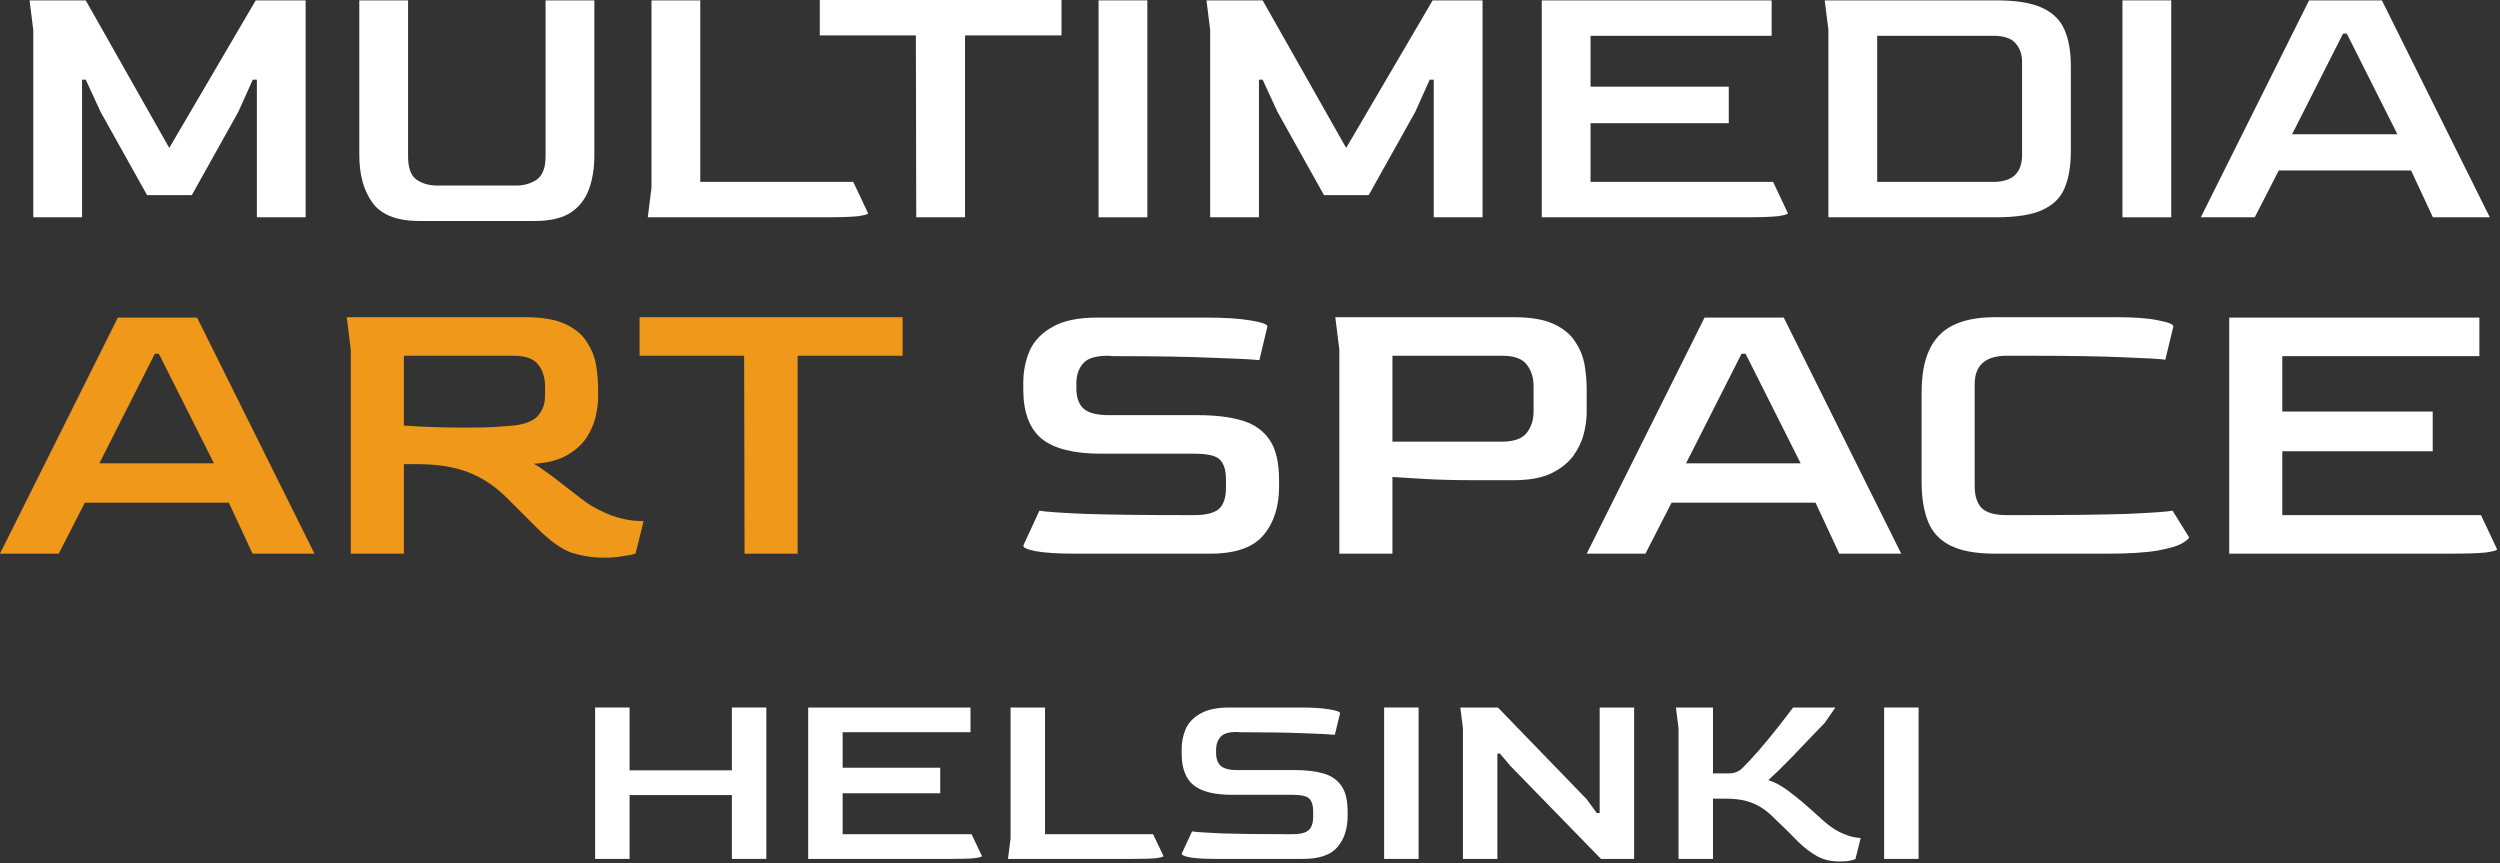 <?xml version="1.0" encoding="UTF-8"?> <svg xmlns="http://www.w3.org/2000/svg" width="420" height="145" viewBox="0 0 420 145" fill="none"><rect x="0" y="0" width="420" height="145" fill="#333333" stroke="none"/> <path d="M5.588 36.505V5.02L4.967 0.062H14.404L28.436 24.854L42.964 0.062H51.346V36.505H43.151V13.387H42.468L40.046 18.78L32.223 32.787H24.711L16.888 18.78L14.404 13.387H13.783V36.505H5.588Z" fill="white"></path> <path d="M70.483 37.125C66.716 37.125 64.088 36.113 62.598 34.088C61.108 32.064 60.363 29.378 60.363 26.031V0.062H68.558V26.279C68.558 28.221 69.034 29.523 69.986 30.184C70.938 30.845 72.118 31.175 73.525 31.175H86.688C88.012 31.175 89.171 30.845 90.165 30.184C91.158 29.481 91.655 28.18 91.655 26.279V0.062H99.85V26.031C99.85 28.262 99.54 30.204 98.919 31.857C98.298 33.51 97.263 34.811 95.815 35.762C94.366 36.671 92.359 37.125 89.792 37.125H70.483Z" fill="white"></path> <path d="M108.83 36.505L109.451 31.547V0.062H117.646V30.555H143.35L145.834 35.824C145.834 35.989 145.275 36.154 144.157 36.319C143.04 36.444 141.115 36.505 138.383 36.505H108.83Z" fill="white"></path> <path d="M153.929 36.505L153.867 5.95H137.725V0H178.33V5.95H162.125V36.505H153.929Z" fill="white"></path> <path d="M184.559 36.505V0.062H192.755V36.505H184.559Z" fill="white"></path> <path d="M203.309 36.505V5.02L202.688 0.062H212.126L226.157 24.854L240.686 0.062H249.068V36.505H240.872V13.387H240.189L237.768 18.78L229.945 32.787H222.432L214.609 18.78L212.126 13.387H211.505V36.505H203.309Z" fill="white"></path> <path d="M259.016 36.505V0.062H297.634V6.012H267.211V14.565H290.432V20.701H267.211V30.555H297.882L300.366 35.824C300.366 35.989 299.807 36.154 298.689 36.319C297.572 36.444 295.647 36.505 292.915 36.505H259.016Z" fill="white"></path> <path d="M307.172 36.505V5.02L306.551 0.062H335.36C338.712 0.062 341.279 0.475 343.058 1.302C344.88 2.128 346.142 3.368 346.846 5.02C347.549 6.632 347.901 8.656 347.901 11.094V25.411C347.901 27.89 347.549 29.956 346.846 31.609C346.184 33.221 344.942 34.44 343.121 35.266C341.341 36.092 338.754 36.505 335.36 36.505H307.172ZM315.368 30.555H334.863C338.05 30.555 339.664 29.089 339.706 26.155V10.35C339.706 9.152 339.354 8.14 338.65 7.313C337.947 6.446 336.684 6.012 334.863 6.012H315.368V30.555Z" fill="white"></path> <path d="M356.573 36.505V0.062H364.768V36.505H356.573Z" fill="white"></path> <path d="M369.735 36.505L387.926 0.062H400.157L418.287 36.505H408.725L405.062 28.634H382.835L378.799 36.505H369.735ZM385.07 22.56H402.765L394.259 5.64H393.638L385.07 22.56Z" fill="white"></path> <path d="M0 93.016L19.797 53.356H33.107L52.836 93.016H42.431L38.445 84.45H14.256L9.865 93.016H0ZM16.689 77.84H35.945L26.688 59.427H26.013L16.689 77.84Z" fill="#F09819"></path> <path d="M101.431 93.69C99.629 93.69 97.85 93.42 96.094 92.881C94.382 92.296 92.422 90.902 90.215 88.699L85.351 83.843C83.369 81.819 81.184 80.335 78.797 79.391C76.454 78.447 73.504 77.975 69.946 77.975H67.851V93.016H58.932V58.752L58.257 53.289H88.188C91.071 53.289 93.323 53.671 94.945 54.435C96.612 55.2 97.828 56.212 98.594 57.471C99.404 58.685 99.922 59.989 100.147 61.383C100.373 62.776 100.485 64.103 100.485 65.362V66.644C100.485 67.633 100.35 68.734 100.08 69.948C99.81 71.162 99.292 72.354 98.526 73.523C97.76 74.692 96.657 75.681 95.215 76.491C93.819 77.3 91.972 77.772 89.675 77.907C90.26 78.222 91.004 78.717 91.904 79.391C92.805 80.021 93.729 80.718 94.675 81.482C95.666 82.246 96.567 82.943 97.377 83.573C98.188 84.202 98.819 84.652 99.269 84.922C100.891 85.866 102.332 86.518 103.593 86.878C104.855 87.237 105.891 87.44 106.701 87.485C107.512 87.53 107.985 87.552 108.12 87.552L106.769 93.016C106.364 93.15 105.688 93.285 104.742 93.42C103.796 93.6 102.692 93.69 101.431 93.69ZM77.986 71.837C79.698 71.837 81.229 71.814 82.58 71.769C83.932 71.68 85.148 71.59 86.229 71.5C88.211 71.275 89.585 70.735 90.35 69.881C91.161 68.982 91.567 67.835 91.567 66.441V64.89C91.567 63.451 91.184 62.237 90.418 61.248C89.652 60.258 88.278 59.764 86.296 59.764H67.851V71.5C69.833 71.635 71.657 71.725 73.324 71.769C74.991 71.814 76.545 71.837 77.986 71.837Z" fill="#F09819"></path> <path d="M125.085 93.016L125.017 59.764H107.45V53.289H151.638V59.764H134.004V93.016H125.085Z" fill="#F09819"></path> <path d="M180.831 93.016C177.768 93.016 175.516 92.881 174.074 92.611C172.633 92.341 171.912 92.026 171.912 91.666L174.615 85.799C175.651 85.978 178.218 86.158 182.317 86.338C186.461 86.473 192.137 86.54 199.344 86.54H200.628C202.564 86.54 203.938 86.203 204.749 85.529C205.56 84.809 205.965 83.618 205.965 81.954V80.605C205.965 79.031 205.627 77.907 204.952 77.233C204.321 76.558 202.88 76.221 200.628 76.221H184.952C180.403 76.221 177.092 75.389 175.02 73.725C172.948 72.017 171.912 69.251 171.912 65.43V64.35C171.912 62.372 172.272 60.551 172.993 58.887C173.759 57.223 175.043 55.897 176.844 54.908C178.646 53.873 181.124 53.356 184.277 53.356H202.655C205.717 53.356 208.195 53.514 210.087 53.828C211.979 54.143 212.924 54.48 212.924 54.84L211.573 60.506C210.402 60.371 207.744 60.236 203.6 60.101C199.456 59.921 193.893 59.831 186.912 59.831L186.168 59.764C184.096 59.764 182.7 60.191 181.979 61.045C181.259 61.855 180.876 62.889 180.831 64.148V65.295C180.831 66.778 181.236 67.903 182.047 68.667C182.903 69.386 184.299 69.746 186.236 69.746H201.236C204.118 69.746 206.573 70.038 208.6 70.623C210.627 71.207 212.181 72.287 213.262 73.86C214.343 75.389 214.884 77.66 214.884 80.673V81.752C214.884 85.124 214.006 87.844 212.249 89.913C210.537 91.981 207.542 93.016 203.263 93.016H180.831Z" fill="white"></path> <path d="M225.009 93.016V58.752L224.334 53.289H254.265C257.148 53.289 259.4 53.671 261.022 54.435C262.688 55.2 263.904 56.212 264.67 57.471C265.481 58.685 265.999 59.989 266.224 61.383C266.449 62.776 266.562 64.103 266.562 65.362V69.341C266.562 70.376 266.404 71.545 266.089 72.849C265.774 74.108 265.188 75.344 264.332 76.558C263.477 77.727 262.238 78.717 260.616 79.526C258.995 80.29 256.878 80.673 254.265 80.673H247.373C244.536 80.673 241.878 80.605 239.401 80.47C236.968 80.335 235.144 80.223 233.928 80.133V93.016H225.009ZM233.928 74.198H252.306C254.333 74.198 255.729 73.703 256.495 72.714C257.26 71.725 257.643 70.533 257.643 69.139V64.89C257.643 63.451 257.26 62.237 256.495 61.248C255.729 60.258 254.355 59.764 252.373 59.764H233.928V74.198Z" fill="white"></path> <path d="M266.567 93.016L286.364 53.356H299.674L319.404 93.016H308.999L305.012 84.45H280.824L276.432 93.016H266.567ZM283.256 77.84H302.512L293.256 59.427H292.58L283.256 77.84Z" fill="white"></path> <path d="M335.193 93.016C331.995 93.016 329.495 92.566 327.694 91.666C325.892 90.767 324.631 89.418 323.91 87.62C323.189 85.821 322.829 83.595 322.829 80.942V65.902C322.829 61.585 323.797 58.415 325.734 56.392C327.671 54.323 330.824 53.289 335.193 53.289H355.531C358.639 53.289 361.003 53.469 362.625 53.828C364.292 54.143 365.125 54.48 365.125 54.84L363.774 60.438C363.008 60.303 360.733 60.169 356.949 60.034C353.211 59.854 347.761 59.764 340.599 59.764H337.153C333.549 59.764 331.747 61.36 331.747 64.553V81.752C331.747 83.281 332.13 84.472 332.896 85.326C333.707 86.136 335.126 86.54 337.153 86.54H339.923C347.4 86.54 353.188 86.473 357.287 86.338C361.431 86.158 363.999 85.978 364.99 85.799L367.76 90.25C367.76 90.475 367.377 90.812 366.611 91.262C365.891 91.712 364.539 92.116 362.557 92.476C360.575 92.836 357.715 93.016 353.977 93.016H335.193Z" fill="white"></path> <path d="M374.509 93.016V53.356H416.534V59.831H383.427V69.139H408.697V75.816H383.427V86.54H416.805L419.507 92.274C419.507 92.453 418.899 92.633 417.683 92.813C416.467 92.948 414.372 93.016 411.399 93.016H374.509Z" fill="white"></path> <path d="M99.982 144.297V118.86H105.769V129.416H122.955V118.86H128.742V144.297H122.955V133.569H105.769V144.297H99.982Z" fill="white"></path> <path d="M135.775 144.297V118.86H163.044V123.013H141.562V128.983H157.958V133.266H141.562V140.144H163.219L164.973 143.822C164.973 143.937 164.578 144.052 163.789 144.168C163 144.254 161.641 144.297 159.712 144.297H135.775Z" fill="white"></path> <path d="M169.341 144.297L169.779 140.837V118.86H175.566V140.144H193.716L195.47 143.822C195.47 143.937 195.075 144.052 194.286 144.168C193.497 144.254 192.138 144.297 190.209 144.297H169.341Z" fill="white"></path> <path d="M204.306 144.297C202.319 144.297 200.857 144.211 199.922 144.038C198.987 143.865 198.519 143.663 198.519 143.432L200.273 139.669C200.945 139.784 202.611 139.899 205.271 140.015C207.96 140.101 211.642 140.144 216.319 140.144H217.152C218.408 140.144 219.3 139.928 219.826 139.496C220.352 139.034 220.615 138.27 220.615 137.203V136.338C220.615 135.328 220.396 134.607 219.957 134.175C219.548 133.742 218.613 133.526 217.152 133.526H206.98C204.028 133.526 201.88 132.992 200.536 131.925C199.191 130.829 198.519 129.055 198.519 126.604V125.912C198.519 124.643 198.753 123.475 199.221 122.408C199.717 121.341 200.55 120.49 201.719 119.855C202.889 119.192 204.496 118.86 206.542 118.86H218.467C220.454 118.86 222.062 118.961 223.289 119.163C224.517 119.365 225.131 119.581 225.131 119.812L224.254 123.446C223.494 123.359 221.77 123.273 219.081 123.186C216.392 123.071 212.782 123.013 208.252 123.013L207.77 122.97C206.425 122.97 205.519 123.244 205.051 123.792C204.584 124.311 204.335 124.975 204.306 125.782V126.517C204.306 127.469 204.569 128.19 205.095 128.68C205.651 129.142 206.557 129.373 207.813 129.373H217.546C219.417 129.373 221.01 129.56 222.325 129.935C223.64 130.31 224.648 131.002 225.35 132.012C226.051 132.992 226.402 134.449 226.402 136.381V137.073C226.402 139.236 225.832 140.981 224.692 142.307C223.582 143.634 221.638 144.297 218.861 144.297H204.306Z" fill="white"></path> <path d="M232.534 144.297V118.86H238.321V144.297H232.534Z" fill="white"></path> <path d="M245.773 144.297V122.321L245.335 118.86H251.648L266.554 134.261L268.264 136.597H268.746V118.86H274.533V144.297H268.965L253.709 128.637L251.999 126.604H251.56V144.297H245.773Z" fill="white"></path> <path d="M309.044 144.73C307.612 144.73 306.37 144.442 305.317 143.865C304.265 143.288 303.228 142.509 302.205 141.529C301.094 140.375 299.75 139.049 298.171 137.549C297.441 136.799 296.695 136.179 295.935 135.689C295.175 135.198 294.313 134.823 293.349 134.564C292.413 134.304 291.244 134.175 289.841 134.175H287.781V144.297H281.994V122.321L281.555 118.86H287.781V129.935H290.236C290.821 129.935 291.303 129.863 291.683 129.719C292.063 129.575 292.413 129.344 292.735 129.027C293.553 128.219 294.489 127.21 295.541 125.998C296.593 124.787 297.616 123.547 298.61 122.278C299.633 120.98 300.509 119.841 301.24 118.86H308.342L306.545 121.456C305.727 122.292 304.85 123.201 303.914 124.181C302.979 125.162 302.059 126.128 301.152 127.08C300.246 128.003 299.428 128.825 298.697 129.546C297.967 130.238 297.426 130.743 297.075 131.06C297.864 131.319 298.58 131.651 299.223 132.055C299.896 132.459 300.714 133.05 301.679 133.828C302.409 134.405 303.111 134.996 303.783 135.602C304.484 136.208 305.288 136.929 306.194 137.765C307.217 138.688 308.182 139.366 309.088 139.798C309.994 140.231 310.754 140.505 311.367 140.62C312.01 140.736 312.42 140.793 312.595 140.793L311.718 144.297C311.631 144.384 311.367 144.47 310.929 144.557C310.491 144.672 309.862 144.73 309.044 144.73Z" fill="white"></path> <path d="M316.534 144.297V118.86H322.321V144.297H316.534Z" fill="white"></path> </svg> 